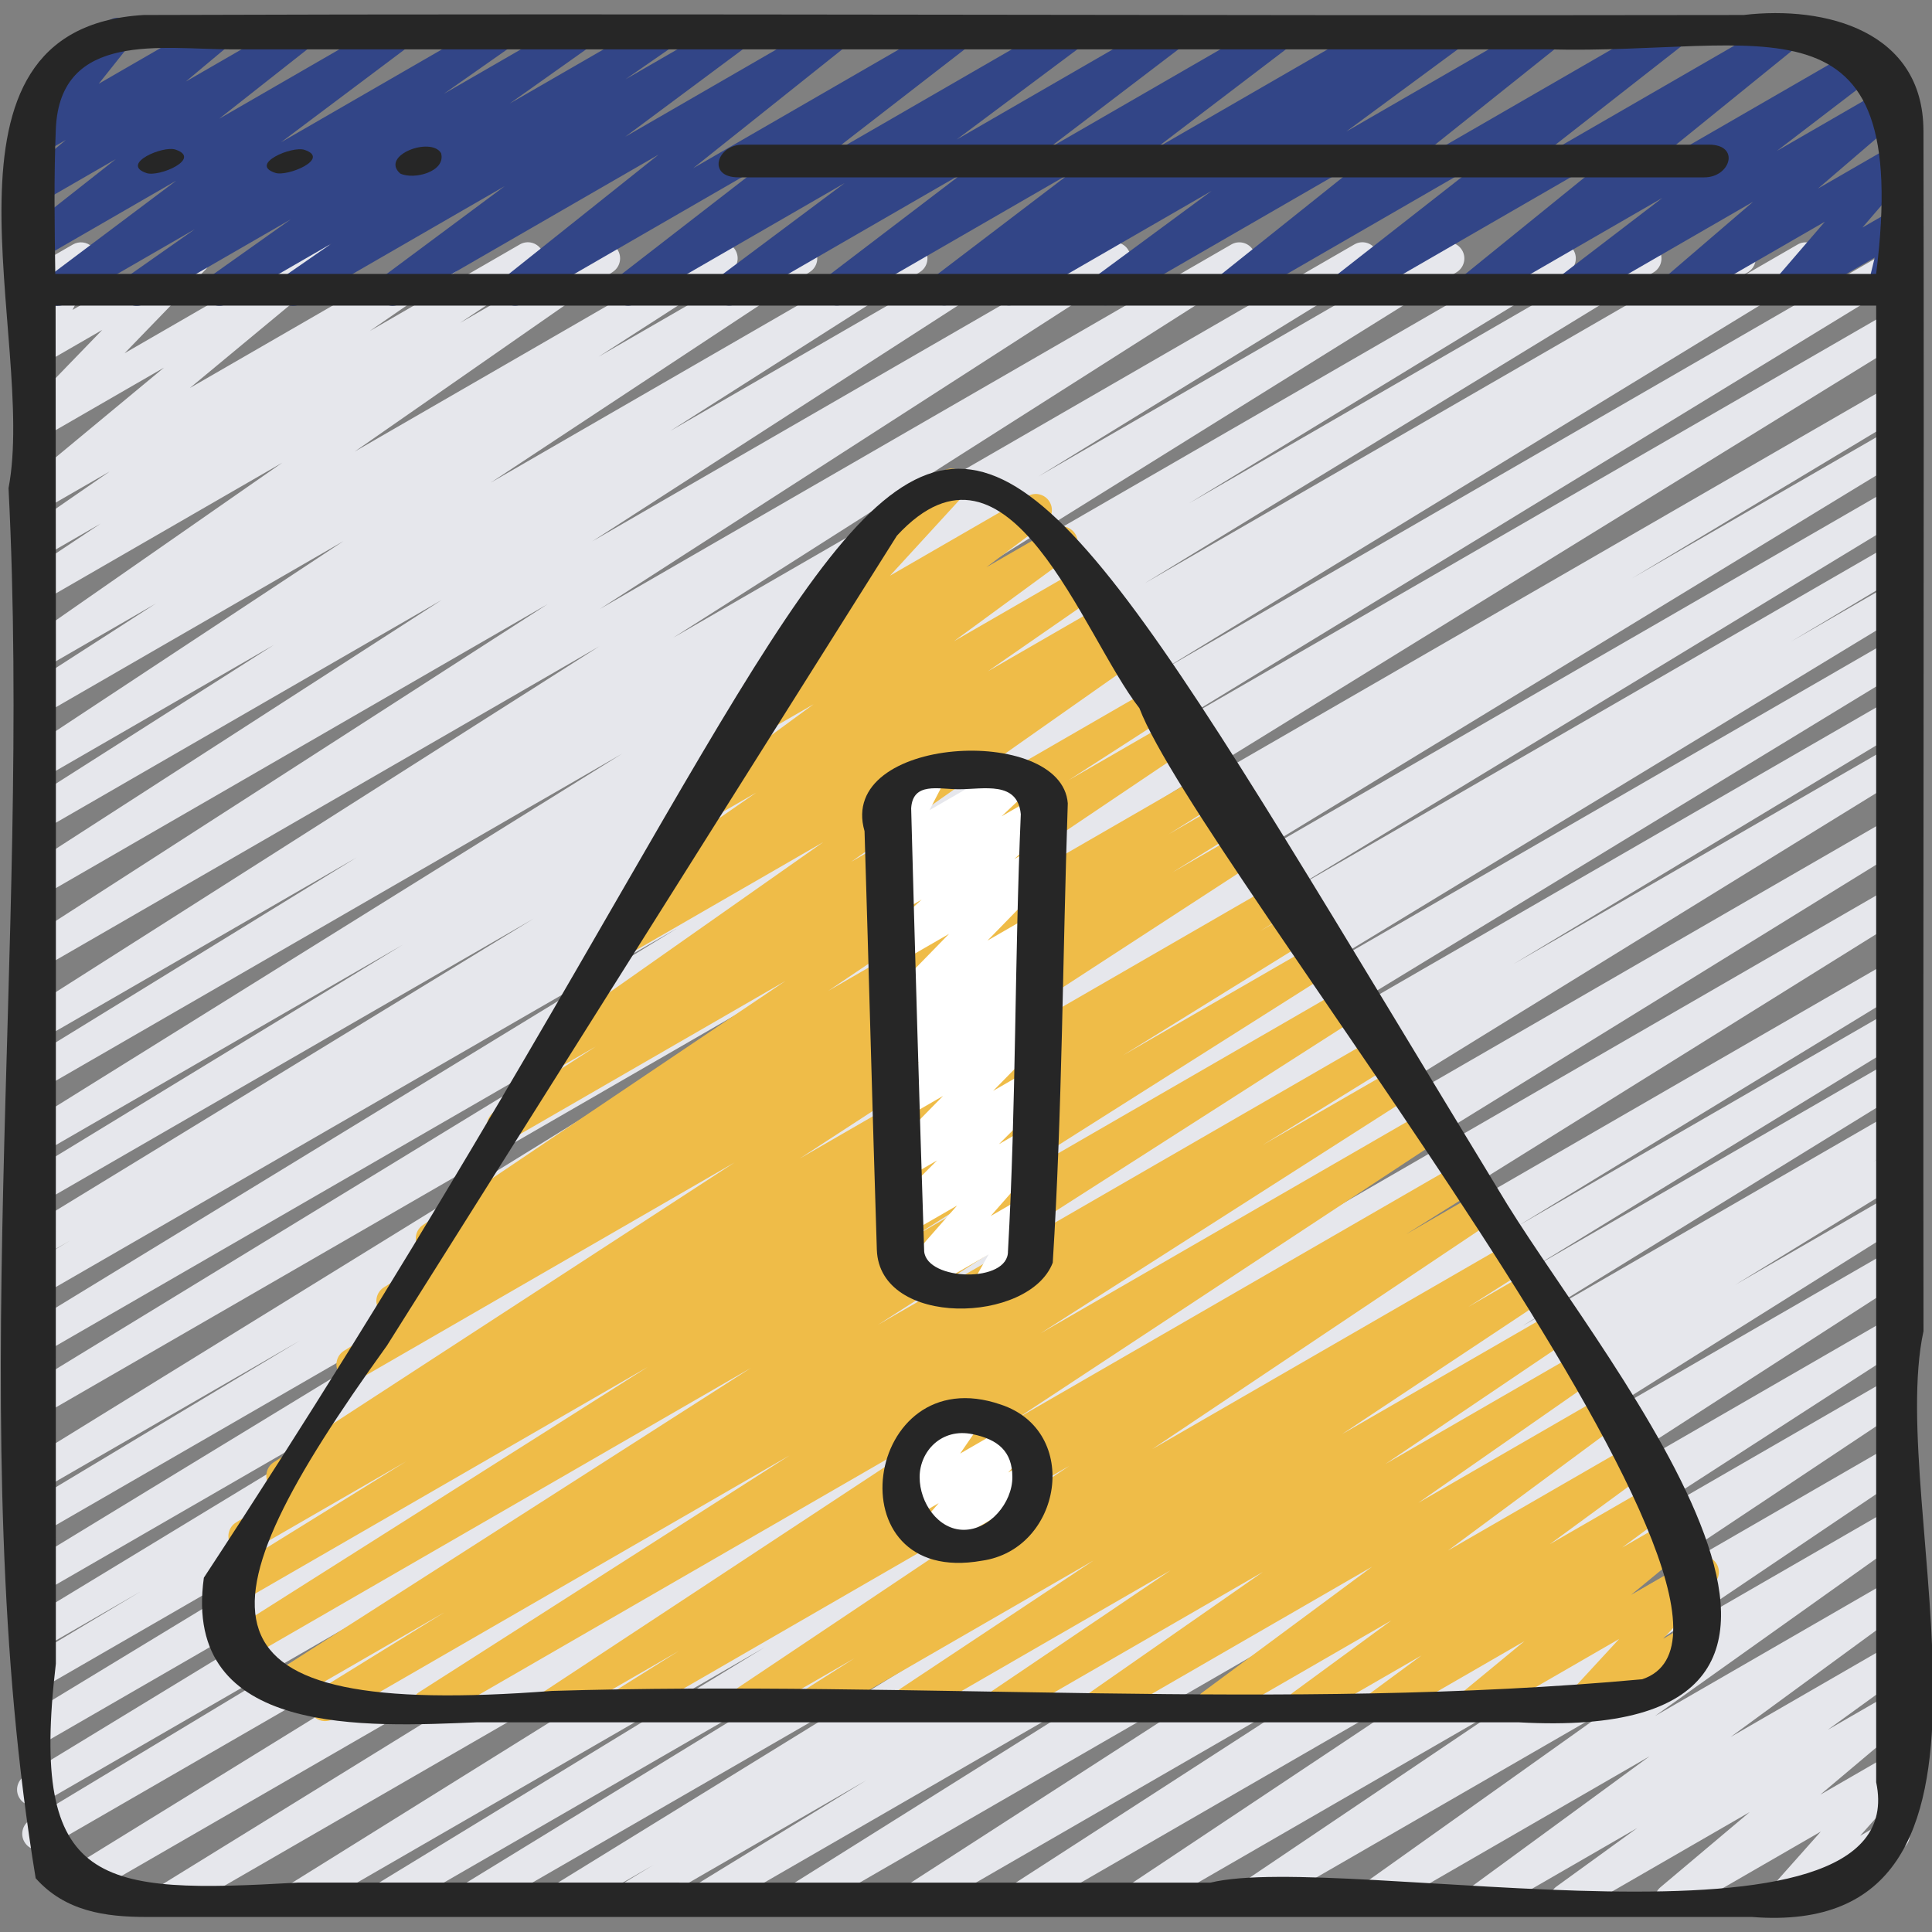 <svg id="Icons" viewBox="0 0 60 60" xmlns="http://www.w3.org/2000/svg"><rect x="0" y="0" width="60" height="60" fill="#808080" stroke="none"/><path d="m14.625 59.47c-.17 0-.336-.087-.43-.244-.14-.235-.064-.539.169-.683l11.646-7.135-13.847 7.994c-.237.137-.541.058-.68-.178-.14-.235-.064-.539.169-.682l12.094-7.382-14.274 8.241c-.238.137-.539.058-.679-.176-.141-.233-.067-.537.164-.682l24.593-15.326-28.032 16.185c-.238.137-.54.058-.68-.176-.14-.235-.065-.539.167-.683l24.873-15.355-27.246 15.73c-.238.138-.54.059-.68-.177-.14-.234-.065-.538.167-.682l27.181-16.76-27.859 16.085c-.239.138-.542.058-.681-.179-.14-.236-.062-.541.173-.683l12.245-7.38-11.898 6.869c-.238.138-.541.058-.68-.178-.14-.235-.064-.539.17-.682l21.476-13.08-20.967 12.107c-.239.138-.541.058-.681-.178-.139-.235-.063-.54.171-.683l19.413-11.79-18.903 10.914c-.239.138-.542.059-.681-.18-.14-.236-.062-.541.174-.682l3.614-2.164-3.107 1.794c-.239.137-.541.058-.681-.178s-.063-.54.171-.683l19.34-11.743-18.831 10.873c-.238.137-.541.058-.68-.178-.14-.235-.064-.539.17-.682l21.773-13.267-21.263 12.277c-.239.137-.542.058-.681-.179-.14-.236-.062-.541.173-.683l8.55-5.136-8.042 4.643c-.238.138-.54.059-.68-.177-.14-.234-.065-.538.167-.682l28.888-17.826-28.376 16.384c-.238.137-.541.058-.68-.178-.14-.235-.064-.539.169-.682l22.695-13.857-22.184 12.808c-.238.137-.541.058-.68-.178-.14-.235-.064-.539.169-.682l20.282-12.384-19.771 11.415c-.238.137-.542.058-.681-.179-.14-.237-.062-.542.174-.683l1.407-.844-.901.52c-.237.138-.541.057-.68-.177-.14-.235-.064-.54.169-.683l15.813-9.662-15.302 8.835c-.237.138-.541.058-.68-.178-.14-.235-.064-.539.169-.682l11.754-7.167-11.243 6.491c-.237.138-.539.059-.679-.176-.141-.233-.067-.537.164-.682l18.563-11.562-18.049 10.423c-.238.138-.54.059-.68-.177-.14-.234-.065-.539.168-.682l10.314-6.34-9.803 5.659c-.236.138-.536.06-.678-.174-.141-.232-.07-.534.159-.681l17.861-11.363-17.341 10.013c-.235.137-.536.061-.677-.172-.142-.232-.072-.534.156-.681l16.257-10.47-15.737 9.087c-.236.136-.536.061-.677-.172-.142-.231-.072-.534.156-.681l12.968-8.363-12.447 7.186c-.235.138-.536.059-.678-.173-.141-.233-.07-.535.159-.682l7.75-4.933-7.231 4.175c-.235.136-.533.062-.676-.17-.142-.229-.075-.531.15-.68l9.92-6.549-9.395 5.425c-.235.137-.535.061-.677-.172s-.072-.534.156-.681l4.087-2.633-3.566 2.059c-.23.135-.528.062-.672-.164s-.084-.525.136-.679l8.031-5.591-7.496 4.327c-.235.135-.532.061-.675-.169s-.077-.53.147-.68l2.384-1.588-1.856 1.071c-.233.136-.529.062-.673-.165s-.082-.526.139-.679l2.675-1.848-2.141 1.235c-.224.132-.511.067-.66-.147-.148-.213-.109-.504.091-.67l4.388-3.638-3.818 2.204c-.215.126-.491.071-.645-.125s-.138-.477.035-.655l2.513-2.596-1.904 1.099c-.191.11-.435.083-.596-.071-.16-.153-.2-.394-.099-.591l.762-1.473c-.138-.006-.349-.086-.443-.25-.138-.239-.056-.545.184-.684l1.184-.683c.192-.11.434-.083.596.072.16.153.2.394.099.591l-.708 1.369 3.521-2.032c.213-.125.491-.072.645.125.153.196.138.477-.035.655l-2.512 2.596 5.848-3.377c.224-.131.512-.067.66.147.148.213.109.504-.091.67l-4.391 3.641 7.723-4.458c.234-.135.53-.061.673.165.144.227.082.526-.139.679l-2.674 1.847 4.663-2.691c.233-.137.532-.062.675.169.143.229.077.53-.147.68l-2.381 1.586 4.218-2.435c.23-.135.528-.062.672.164s.084.525-.136.679l-8.029 5.59 11.144-6.434c.234-.136.535-.061.677.172s.072.534-.156.681l-4.091 2.635 6.042-3.487c.234-.137.532-.062.676.17.142.229.075.531-.15.68l-9.917 6.547 12.813-7.397c.237-.137.537-.059.678.173.141.233.07.535-.159.682l-7.753 4.935 10.027-5.789c.235-.137.535-.061.677.172.142.231.072.534-.156.681l-12.974 8.366 15.971-9.22c.235-.137.535-.061.677.172s.072.534-.156.681l-16.26 10.471 19.614-11.323c.236-.136.537-.059.678.174s.07.534-.159.681l-17.854 11.359 21.156-12.215c.237-.139.539-.06.68.177.14.234.065.539-.168.682l-10.329 6.349 12.484-7.207c.236-.139.538-.06.679.176.141.233.067.537-.164.682l-18.553 11.555 21.5-12.413c.237-.138.54-.059.68.178.14.235.064.539-.169.682l-11.771 7.177 13.92-8.036c.237-.138.54-.059.68.177s.064.54-.169.683l-15.816 9.664 18.23-10.524c.237-.14.541-.059.681.179s.062.542-.174.683l-1.365.819 2.911-1.681c.237-.139.54-.059.68.178.14.235.064.539-.169.682l-20.289 12.388 22.15-12.788c.236-.139.54-.059.68.178.14.235.064.539-.169.682l-22.699 13.86 22.715-13.114c.236-.139.538-.06.68.177.14.234.065.538-.167.682l-28.881 17.821 28.368-16.378c.237-.139.542-.059.681.179.14.236.062.541-.173.683l-8.55 5.136 8.042-4.643c.236-.139.54-.059.68.178.14.235.064.539-.17.682l-21.793 13.278 21.283-12.287c.237-.14.54-.058.681.178.14.236.063.54-.171.683l-19.327 11.735 18.817-10.863c.237-.14.542-.059.681.18.14.236.062.541-.174.682l-3.614 2.164 3.107-1.794c.237-.139.54-.058.681.178.14.235.063.54-.171.683l-19.413 11.79 18.903-10.914c.236-.139.54-.059.68.178.14.235.064.539-.17.682l-21.484 13.085 20.975-12.109c.237-.139.542-.059.681.179.14.236.062.541-.173.683l-12.237 7.375 11.729-6.771c.236-.139.538-.06.68.177.14.234.065.538-.167.682l-27.184 16.761 26.671-15.397c.236-.138.538-.059.68.176.14.235.065.539-.167.683l-24.872 15.355 24.359-14.063c.236-.138.538-.059.679.176.141.233.067.537-.164.682l-24.596 15.329 24.081-13.903c.236-.139.54-.059.68.178.14.235.064.539-.169.682l-12.09 7.379 11.579-6.685c.236-.139.538-.06.68.177.14.235.064.539-.169.683l-11.64 7.131 11.129-6.425c.236-.138.538-.06.68.177.14.234.065.538-.167.682l-11.957 7.369 11.444-6.606c.237-.14.54-.059.681.178.14.235.063.54-.171.683l-1.064.646.555-.319c.236-.139.538-.06.68.177.14.235.065.539-.168.682l-5.349 3.282 4.837-2.792c.236-.137.538-.061.679.175.141.233.068.536-.163.682l-11.108 6.969 10.593-6.115c.235-.137.535-.061.677.172.142.231.072.533-.155.681l-13.645 8.808 13.123-7.576c.235-.136.534-.061.677.172.142.231.072.533-.155.681l-10.558 6.822 10.036-5.794c.233-.137.532-.062.675.169.143.229.077.53-.147.68l-10.666 7.103 10.139-5.853c.233-.138.53-.061.674.168.143.229.079.528-.145.68l-8.371 5.643 7.842-4.526c.228-.136.524-.063.671.162.145.225.087.523-.131.678l-7.872 5.603 7.332-4.233c.229-.134.523-.062.669.159.145.223.091.521-.124.677l-5.529 4.048 4.984-2.878c.228-.136.524-.062.67.16.145.224.089.521-.127.678l-2.51 1.817 1.967-1.135c.224-.132.511-.066.659.146s.111.503-.087.67l-2.771 2.334 2.198-1.269c.21-.123.482-.074.638.117.155.189.149.464-.014.647l-1.584 1.781.794-.458c.238-.141.545-.058.683.183.139.239.057.545-.183.683l-3.474 2.005c-.21.124-.482.073-.638-.117-.155-.189-.149-.464.014-.647l1.583-1.78-4.408 2.545c-.225.132-.511.066-.659-.146s-.111-.503.087-.67l2.771-2.334-5.456 3.149c-.229.134-.524.062-.67-.16-.145-.224-.089-.521.127-.678l2.51-1.818-4.601 2.656c-.228.134-.522.064-.669-.159-.145-.223-.091-.521.124-.677l5.528-4.047-8.457 4.883c-.229.134-.525.062-.671-.162-.144-.225-.087-.523.131-.678l7.875-5.604-11.162 6.443c-.235.135-.531.06-.674-.168-.143-.229-.079-.528.145-.68l8.37-5.643-11.242 6.49c-.235.135-.532.061-.675-.169s-.077-.53.147-.68l10.665-7.103-13.772 7.951c-.234.137-.534.06-.677-.172-.142-.231-.072-.533.155-.681l10.558-6.822-13.294 7.675c-.236.137-.536.06-.677-.172-.142-.231-.072-.533.155-.681l13.644-8.807-16.731 9.659c-.235.138-.537.061-.679-.175-.141-.233-.068-.536.163-.682l11.116-6.974-13.563 7.83c-.238.137-.54.059-.68-.177s-.065-.539.168-.682l5.335-3.273-7.158 4.132c-.238.138-.54.058-.681-.178-.139-.235-.063-.54.171-.683l1.056-.641-2.601 1.501c-.237.137-.539.059-.68-.177-.14-.234-.065-.538.167-.682l11.955-7.368-14.25 8.227c-.079.046-.165.067-.25.067z" fill="#e6e7ec"/><path d="m1.793 9.5c-.162 0-.321-.079-.417-.225-.146-.221-.095-.517.117-.675l3.98-2.989-4.193 2.421c-.227.132-.517.065-.664-.152s-.102-.511.104-.673l2.876-2.265-2.316 1.337c-.225.132-.512.066-.66-.146s-.109-.503.089-.67l1.336-1.117-.765.441c-.207.121-.472.075-.629-.106s-.162-.45-.012-.638l1.046-1.312c-.199.021-.401-.062-.506-.245-.139-.239-.057-.545.183-.683l2.049-1.183c.206-.122.472-.075.629.106s.162.45.012.638l-.985 1.237 3.47-2.003c.224-.132.512-.066.66.146s.109.503-.089.67l-1.338 1.119 3.353-1.936c.226-.134.516-.066.664.152.147.217.102.511-.104.673l-2.875 2.265 5.351-3.089c.226-.135.521-.064.667.157s.095.517-.117.675l-3.979 2.987 6.617-3.819c.229-.135.526-.062.672.164.144.226.084.524-.135.678l-2.1 1.474 4.012-2.315c.232-.135.527-.062.671.163.145.225.086.522-.132.678l-2.504 1.775 4.533-2.616c.233-.136.529-.061.673.165.143.227.082.526-.139.679l-1.47 1.018 3.225-1.861c.229-.133.522-.062.668.158s.093.518-.12.676l-3.781 2.812 6.314-3.646c.225-.134.516-.065.663.151s.104.509-.102.672l-4.766 3.8 8.01-4.625c.226-.133.52-.065.665.154.146.218.099.513-.109.674l-4.441 3.438 7.391-4.267c.228-.135.52-.062.668.157.146.222.094.518-.118.676l-3.883 2.902 6.47-3.735c.228-.135.52-.064.666.155s.097.516-.113.675l-4.213 3.21 6.999-4.04c.227-.135.521-.064.666.155.146.22.097.516-.113.675l-4.201 3.199 6.98-4.029c.235-.136.53-.061.674.167.143.229.079.529-.144.68l-.066.045 1.545-.892c.229-.133.524-.063.668.159.146.222.093.519-.121.676l-3.598 2.653 6.043-3.488c.225-.134.515-.065.663.15.147.217.104.51-.101.673l-4.771 3.811 8.027-4.633c.227-.133.519-.064.664.153.147.217.101.512-.105.673l-4.559 3.567 7.61-4.394c.224-.131.514-.066.662.149.147.215.105.508-.098.672l-4.883 3.958 6.843-3.95c.227-.135.52-.063.666.155s.097.515-.112.675l-3.177 2.431 3.41-1.969c.223-.131.51-.066.658.144.149.211.113.5-.083.669l-2.709 2.325 2.266-1.308c.21-.122.479-.075.635.113s.153.461-.006.646l-1.515 1.76.898-.519c.176-.101.391-.087.55.033.16.12.233.324.186.519l-.275 1.124c.095.041.177.111.232.208.139.238.057.545-.183.683l-.498.288c-.173.101-.391.088-.55-.032-.16-.121-.233-.325-.186-.52l.209-.852-2.434 1.404c-.21.124-.479.075-.635-.113s-.153-.461.006-.646l1.515-1.759-4.365 2.52c-.223.132-.509.067-.658-.144s-.113-.5.083-.669l2.709-2.325-5.438 3.14c-.228.133-.521.062-.666-.155-.146-.219-.097-.515.112-.675l3.178-2.432-5.651 3.263c-.224.133-.514.066-.662-.149-.147-.215-.105-.508.098-.672l4.883-3.958-8.282 4.781c-.227.133-.519.064-.664-.153-.147-.217-.101-.512.105-.673l4.559-3.567-7.614 4.396c-.227.132-.516.064-.663-.15-.147-.217-.104-.51.101-.673l4.77-3.81-8.029 4.635c-.228.135-.523.064-.668-.159-.146-.222-.093-.519.121-.676l3.597-2.652-6.045 3.489c-.233.137-.53.062-.674-.167-.143-.229-.079-.529.144-.68l.067-.046-1.548.894c-.228.133-.521.063-.666-.155-.146-.22-.097-.516.113-.675l4.201-3.199-6.983 4.031c-.228.134-.521.062-.666-.155-.146-.22-.097-.516.113-.675l4.212-3.21-7.001 4.042c-.229.133-.521.062-.668-.157-.146-.222-.094-.518.118-.676l3.886-2.904-6.476 3.738c-.227.134-.519.065-.665-.154-.146-.218-.099-.513.109-.674l4.44-3.438-7.393 4.268c-.227.131-.516.064-.663-.151-.147-.216-.104-.509.102-.672l4.766-3.8-8.012 4.625c-.227.134-.522.063-.668-.158s-.093-.518.12-.676l3.78-2.811-6.316 3.646c-.229.137-.528.062-.673-.165-.143-.227-.082-.526.139-.679l1.475-1.021-3.232 1.865c-.232.135-.527.062-.671-.163-.145-.225-.086-.522.132-.678l2.505-1.776-4.536 2.618c-.232.136-.526.062-.672-.164-.144-.226-.084-.524.135-.678l2.095-1.471-4.009 2.314c-.078.046-.165.067-.25.067z" fill="#324587"/><path d="m19.311 53.47c-.17 0-.335-.087-.429-.242-.141-.234-.067-.537.164-.682l2.03-1.271-3.684 2.127c-.235.136-.533.06-.676-.17-.142-.23-.075-.531.15-.681l13.115-8.641-16.44 9.491c-.236.138-.535.059-.678-.173-.141-.232-.07-.535.158-.681l11.504-7.35-14.178 8.185c-.238.138-.54.059-.68-.176s-.065-.539.167-.683l3.985-2.46-4.937 2.85c-.235.138-.535.059-.677-.173s-.071-.534.157-.681l14.963-9.579-15.684 9.055c-.235.138-.536.061-.678-.174-.141-.232-.069-.536.16-.682l12.992-8.225-12.83 7.407c-.238.137-.54.058-.679-.176-.141-.234-.066-.538.165-.682l5.846-3.62-4.773 2.756c-.237.138-.539.059-.68-.177-.14-.235-.065-.539.168-.682l1.568-.964c-.205.054-.437-.029-.554-.222-.143-.231-.074-.533.153-.681l14.315-9.312-11.615 6.706c-.238.137-.538.058-.679-.176s-.067-.537.164-.682l2.187-1.362-.432.249c-.236.139-.537.06-.679-.175-.141-.233-.067-.537.163-.682l1.719-1.075c-.229.119-.514.042-.653-.18-.143-.229-.079-.529.145-.68l11.26-7.58-8.521 4.919c-.235.136-.535.061-.677-.172s-.072-.534.156-.681l3.151-2.03-1.281.739c-.23.135-.526.062-.672-.163-.144-.226-.085-.524.135-.679l8.884-6.245-6.103 3.522c-.235.137-.533.06-.676-.171-.142-.229-.074-.531.151-.68l1.467-.962c-.158.002-.334-.081-.432-.232-.143-.227-.082-.526.138-.679l3.367-2.332-1.307.754c-.228.135-.523.064-.669-.159-.145-.223-.091-.52.123-.677l3.638-2.665-1.394.804c-.228.133-.521.064-.667-.157s-.095-.517.117-.676l1.907-1.429c-.193.066-.414.004-.546-.162-.155-.192-.146-.469.021-.65l2.575-2.809c-.133-.029-.252-.111-.325-.238-.139-.239-.057-.545.183-.683l2.166-1.251c.212-.125.485-.073.64.12.155.192.146.469-.021.65l-2.281 2.488 4.276-2.469c.227-.134.521-.065.667.157.146.221.095.517-.117.676l-1.837 1.375 2.087-1.204c.229-.134.523-.063.669.159.145.223.091.52-.123.677l-3.637 2.665 3.884-2.242c.231-.135.529-.061.672.165.144.227.083.526-.137.679l-3.372 2.336 3.549-2.049c.235-.136.533-.06.676.171.142.229.074.531-.151.68l-.552.362.58-.335c.233-.135.526-.062.672.164.144.225.085.523-.135.678l-8.878 6.241 9.388-5.42c.235-.137.535-.061.677.172s.072.534-.156.681l-3.156 2.033 3.266-1.885c.233-.138.53-.061.674.168.143.229.079.529-.145.68l-11.262 7.581 11.764-6.791c.236-.137.538-.058.679.175s.067.537-.163.682l-1.709 1.069 1.765-1.019c.236-.138.537-.059.679.176.141.233.067.537-.164.682l-2.159 1.345 2.224-1.283c.235-.137.535-.061.676.171.143.231.074.533-.153.681l-14.327 9.319 14.821-8.557c.236-.139.538-.06.68.177.14.235.065.539-.168.682l-1.018.625 1.057-.609c.236-.138.539-.059.679.176.141.234.066.538-.165.682l-5.844 3.618 5.976-3.449c.237-.137.537-.06.678.174.141.232.069.536-.16.682l-12.987 8.222 13.337-7.7c.236-.136.536-.059.677.173.142.232.071.534-.157.681l-14.97 9.584 15.418-8.901c.237-.139.539-.06.68.176.14.235.065.539-.167.683l-3.987 2.461 4.081-2.355c.237-.137.536-.059.678.173.141.232.07.535-.158.681l-11.501 7.349 11.842-6.837c.233-.137.532-.061.676.17.142.23.075.531-.15.681l-13.116 8.642 13.617-7.861c.237-.139.537-.059.679.175.141.234.067.537-.164.682l-2.032 1.271 2.096-1.21c.233-.137.531-.061.675.168.143.229.077.53-.146.68l-10.505 7.033 10.956-6.325c.237-.137.537-.06.678.174.141.232.07.535-.16.681l-1.661 1.055 1.721-.993c.233-.137.533-.062.675.169.143.229.077.531-.148.681l-6.166 4.093 6.419-3.705c.233-.137.53-.061.674.167.143.229.079.529-.144.68l-5.602 3.785 5.858-3.382c.23-.135.528-.062.672.164s.084.525-.136.679l-5.374 3.746 5.667-3.271c.229-.133.522-.062.668.158.146.222.093.519-.12.676l-5.291 3.918 5.674-3.274c.229-.134.523-.063.669.159.145.223.091.52-.123.677l-3.058 2.241 3.264-1.884c.229-.134.524-.063.668.159.146.222.092.519-.121.676l-1.568 1.155 1.668-.962c.223-.131.512-.065.661.147.147.214.107.506-.093.671l-1.959 1.615 1.979-1.142c.212-.124.486-.072.641.12.154.193.145.47-.023.651l-1.598 1.732.827-.478c.24-.14.545-.057.683.183.139.239.057.545-.183.683l-3.673 2.12c-.212.125-.486.073-.641-.12s-.145-.47.023-.651l1.597-1.731-4.335 2.503c-.224.131-.513.065-.661-.147-.147-.214-.107-.506.093-.671l1.96-1.616-4.218 2.435c-.228.134-.523.063-.668-.159-.146-.222-.092-.519.121-.676l1.568-1.156-3.449 1.991c-.228.134-.522.063-.669-.159-.145-.223-.091-.52.123-.677l3.061-2.243-5.335 3.079c-.227.134-.522.063-.668-.158s-.093-.519.12-.676l5.289-3.917-8.23 4.751c-.233.135-.528.062-.672-.164s-.084-.525.136-.679l5.369-3.742-7.942 4.585c-.236.136-.531.06-.674-.167-.143-.229-.079-.529.144-.68l5.605-3.788-8.028 4.635c-.235.136-.532.061-.675-.169s-.077-.531.148-.681l6.168-4.094-8.564 4.943c-.235.138-.536.061-.678-.174-.141-.232-.07-.535.16-.681l1.655-1.051-3.301 1.905c-.235.136-.532.061-.675-.168s-.077-.53.146-.68l10.504-7.032-13.649 7.88c-.079.046-.165.067-.25.067z" fill="#efbc48"/><path d="m30.706 40.47c-.129 0-.256-.05-.352-.145-.16-.159-.194-.405-.084-.602l.433-.765-2.064 1.191c-.211.124-.481.074-.637-.115s-.15-.463.011-.647l1.711-1.948-1.506.869c-.214.127-.493.072-.646-.129-.153-.199-.135-.48.043-.657l1.486-1.483-.934.539c-.214.126-.492.072-.646-.126s-.137-.479.039-.657l1.727-1.759-1.175.678c-.218.129-.501.07-.653-.137-.15-.206-.122-.492.065-.665l1.026-.939-.481.277c-.219.13-.505.069-.655-.141-.15-.208-.118-.496.073-.666l.784-.695-.242.14c-.214.126-.49.072-.645-.126-.153-.197-.138-.477.036-.655l2.053-2.104-1.504.867c-.219.129-.503.068-.654-.138-.15-.206-.121-.493.068-.665l1.241-1.129-.7.404c-.217.128-.499.07-.65-.134-.152-.203-.127-.487.057-.662l.936-.885-.385.222c-.193.113-.435.083-.596-.071-.16-.153-.2-.395-.098-.592l.512-.986c-.188.015-.369-.078-.468-.249-.138-.239-.056-.545.184-.684l1.222-.704c.192-.111.435-.082.596.072.16.153.2.395.098.592l-.467.9 2.584-1.491c.218-.128.5-.071.65.134.152.203.127.487-.057.662l-.935.884 1.048-.604c.22-.127.502-.068.654.138.15.206.121.493-.068.665l-1.245 1.132.613-.354c.214-.126.49-.072.645.126.153.197.138.477-.036.655l-2.052 2.104 1.382-.798c.22-.129.505-.068.655.141.15.208.118.496-.073.666l-.782.693.158-.091c.219-.128.501-.07.653.137.15.206.122.492-.065.665l-1.025.938.394-.227c.215-.126.493-.072.646.126s.137.479-.039.657l-1.727 1.759 1.063-.613c.216-.125.493-.071.646.129.153.199.135.48-.043.657l-1.486 1.482.83-.479c.21-.123.481-.075.637.115.155.189.15.463-.011.647l-1.712 1.949 1.023-.591c.194-.115.442-.081.602.077.16.159.194.405.084.602l-.515.91c.161.011.314.099.401.249.138.239.056.545-.184.684l-1.223.705c-.078.045-.164.066-.25.066z" fill="#fff"/><path d="m28.958 48.165c-.146 0-.288-.063-.386-.183-.155-.188-.151-.462.009-.646l.573-.656-.75.433c-.201.119-.458.078-.617-.093-.158-.172-.177-.431-.045-.623l.626-.911c-.191.021-.385-.07-.485-.247-.139-.239-.057-.545.183-.683l1.657-.956c.202-.118.458-.077.617.093.158.172.177.431.045.623l-.567.826 1.441-.832c.211-.123.48-.074.636.115.155.188.151.462-.009.646l-.575.659.404-.233c.239-.141.545-.057.683.183.139.239.057.545-.183.683l-3.007 1.735c-.078.046-.164.067-.25.067z" fill="#fff"/><g fill="#262626"><path d="m59.734 4.046c-.014-3.07-3.02-3.883-5.588-3.58-16.562.03-33.125-.056-49.686 0-7.06.421-3.306 10.047-4.195 14.694.726 14.247-1.45 29.308.843 43.17.915 1.029 2.16 1.203 3.442 1.203h49.858c9.095.72 4.129-12.683 5.328-18.193-.018-12.431.024-24.864-.001-37.294zm-58-.044c.13-3.057 3.327-2.469 5.451-2.469h40.905c6.65.178 11.311-2.054 10.175 6.974h-56.548c-.021-1.503-.046-3.01.017-4.505zm56.532 51.345c1.245 5.88-16.626 2.125-20.674 3.12-9.447-.001-18.895-.001-28.342-.001-6.166.352-8.343.181-7.515-6.799-.008-14.058.013-28.116-.008-42.175h56.539z"/><path d="m46.827 37.433c-21.664-35.594-14.48-28.058-40.496 11.564-.692 4.981 5.12 4.625 8.483 4.491h32.348c12.647.703 2.827-10.949-.335-16.056zm4.173 14.718c-11.093 1.019-22.625.025-33.857.362-11.401.875-11.16-2.349-5.128-10.721 5.28-8.385 10.56-16.771 15.84-25.157 3.495-3.78 5.764 3.108 7.53 5.358 1.827 4.805 21.049 28.351 15.615 30.158z"/><path d="m33.161 24.948c-.188-2.467-7.177-2.112-6.312.864.134 4.334.243 8.668.382 13.001.085 2.431 4.738 2.3 5.463.401.298-4.729.306-9.533.467-14.266zm-1.858 13.902c.032 1.006-2.521.938-2.602.01-.149-4.567-.282-9.182-.404-13.757.051-.829.85-.592 1.475-.592.788 0 1.826-.268 1.93.773-.194 4.518-.144 9.055-.398 13.567z"/><path d="m31.08 43.62c-4.26-1.47-5.27 5.68-.59 4.85 2.49-.35 3.1-4.02.59-4.85zm-1.15 3.89c-.79 0-1.37-.834-1.37-1.636s.68-1.539 1.65-1.333c.78.163 1.23.531 1.23 1.333s-.71 1.636-1.51 1.636z"/><path d="m4.545 5.373c.388.139 1.734-.445.909-.726-.388-.138-1.734.445-.909.726z"/><path d="m8.544 5.367c.38.132 1.734-.44.913-.713-.38-.132-1.734.44-.913.713z"/><path d="m12.428 5.388c.417.205 1.428-.052 1.27-.631-.313-.528-1.901.071-1.27.631z"/><path d="m22.93 5.508h30c.811 0 1.126-1.016.141-1.016-10 0-20 0-30 0-.811 0-1.126 1.016-.141 1.016z"/></g></svg>